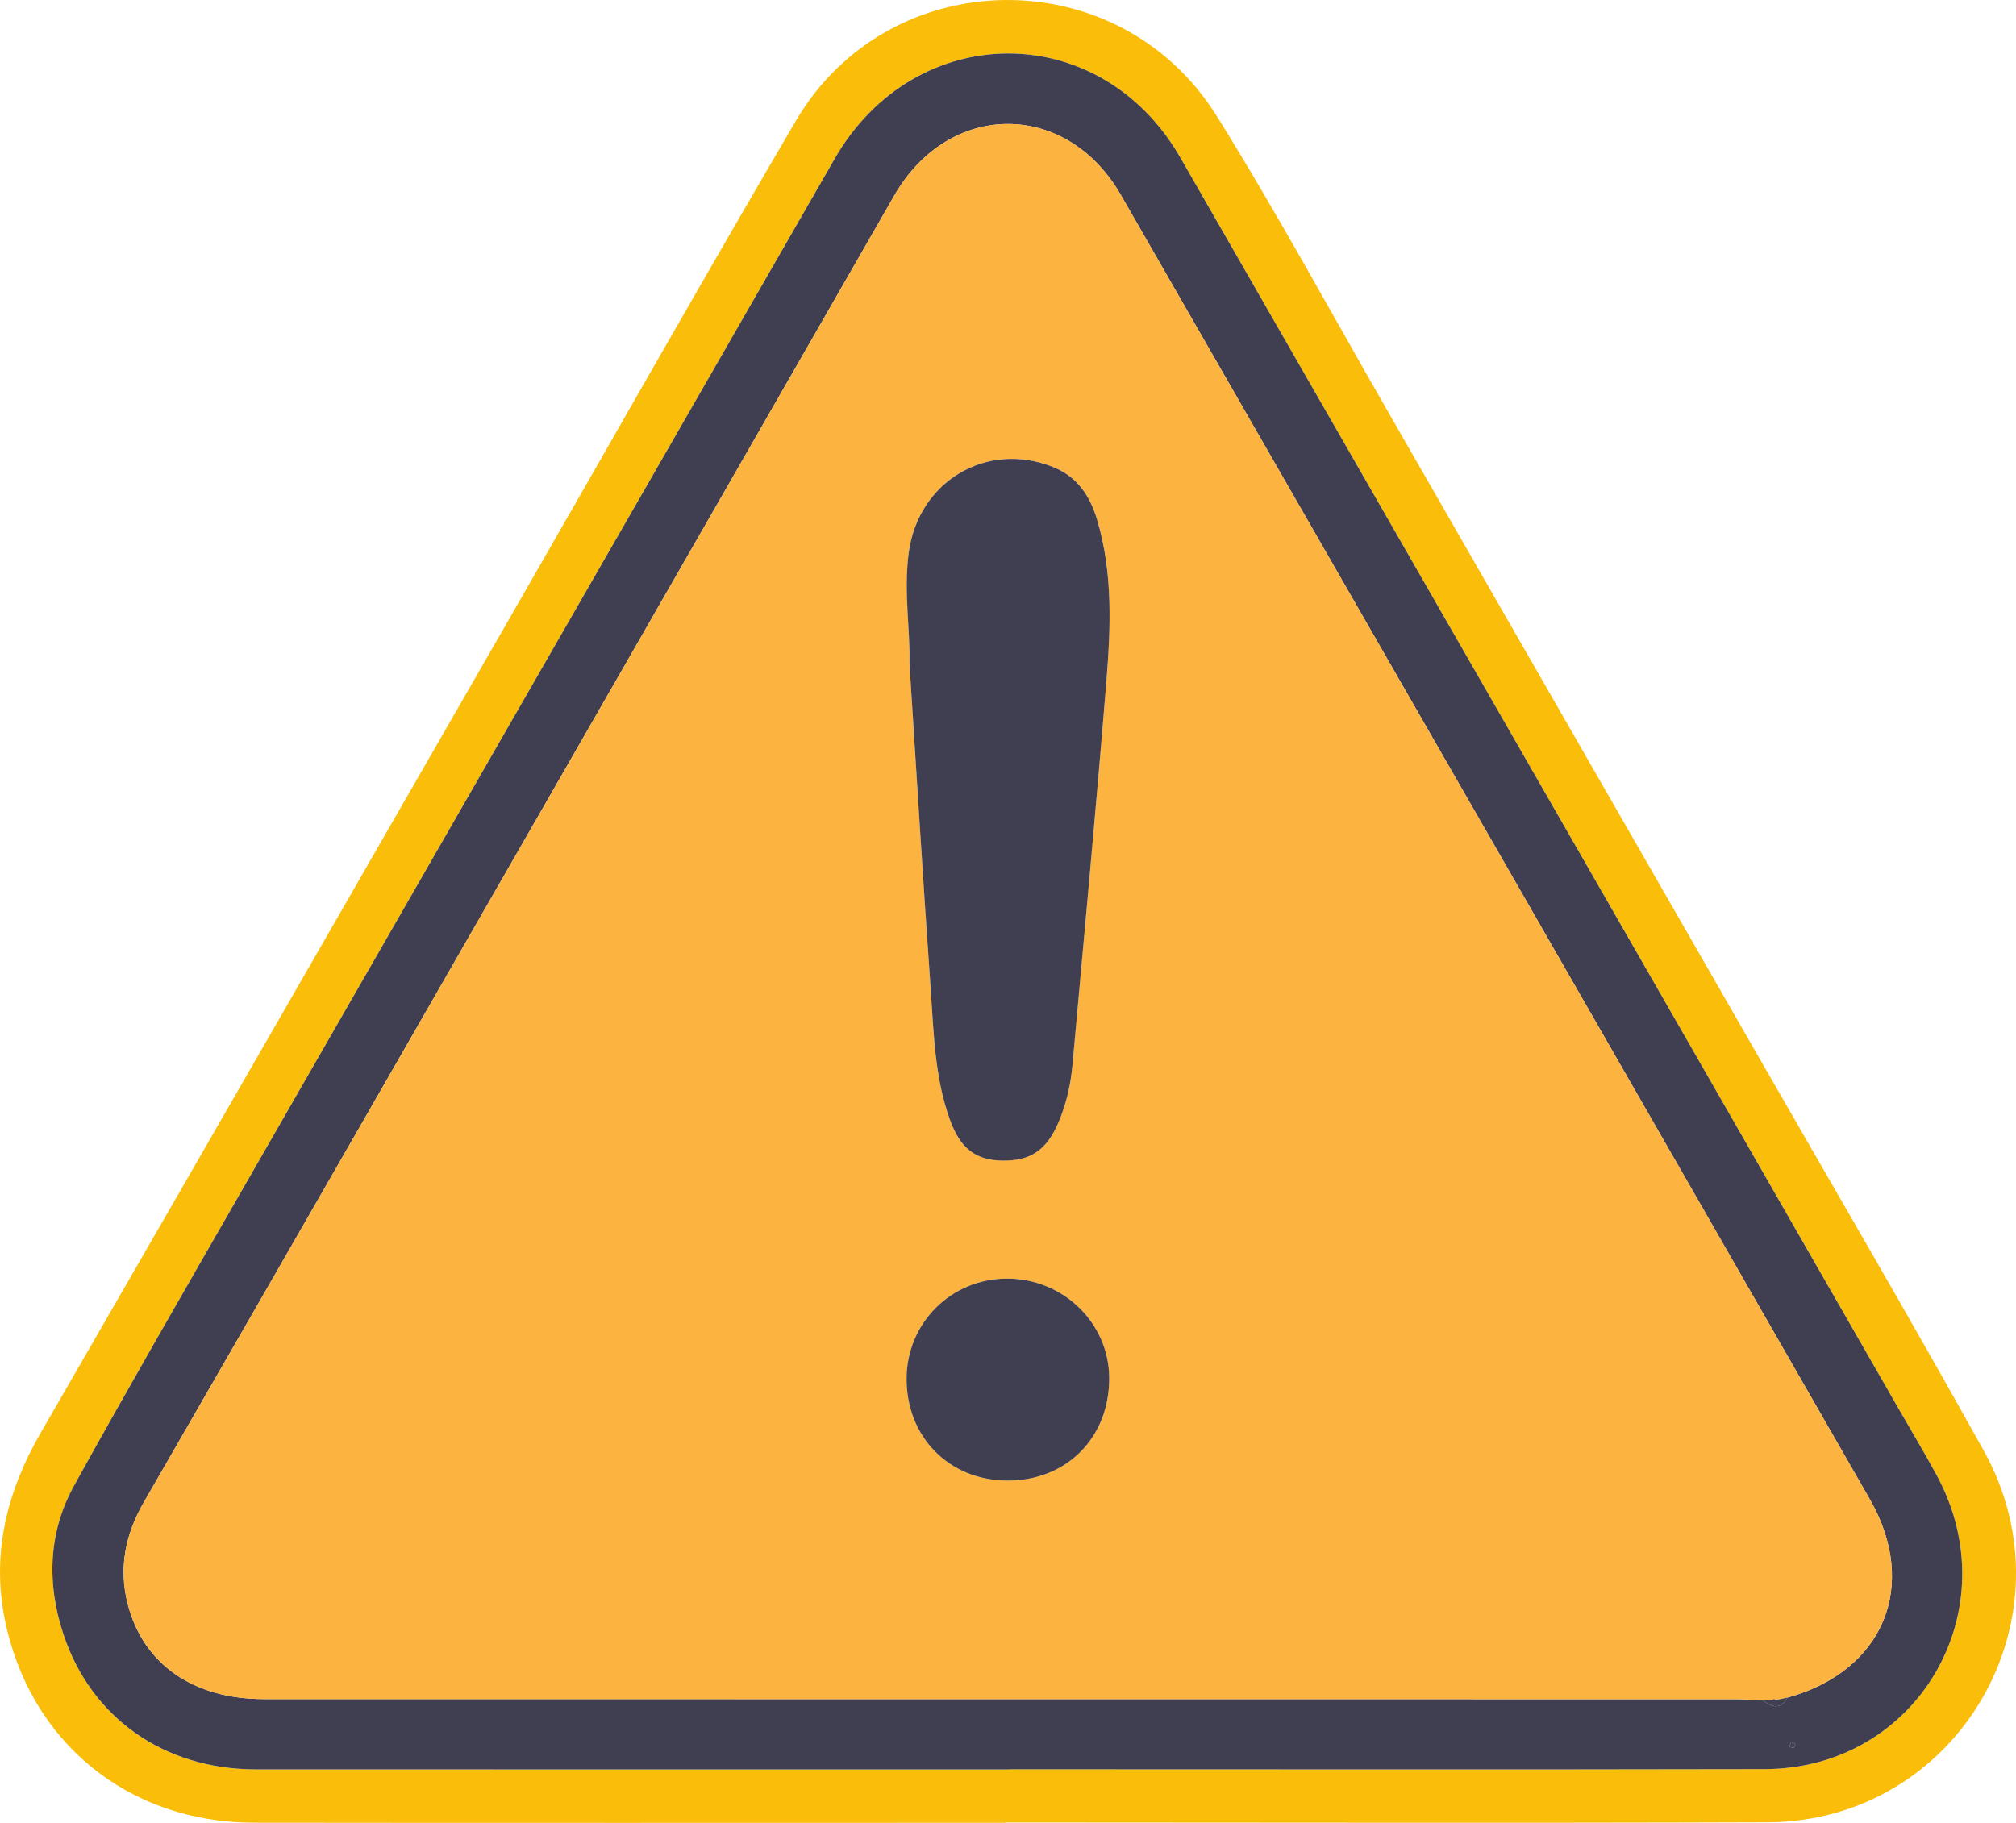 <svg width="115" height="104" viewBox="0 0 115 104" fill="none" xmlns="http://www.w3.org/2000/svg">
<g clip-path="url(#clip0_2_1087)">
<path d="M113.159 82.761C108.843 75.004 104.356 67.341 99.94 59.642C92.996 47.541 86.048 35.444 79.098 23.349C75.889 17.767 72.818 12.098 69.418 6.638C63.833 -2.339 50.718 -2.172 45.393 6.904C40.025 16.054 34.806 25.294 29.517 34.492C20.456 50.251 11.406 66.016 2.316 81.756C0.405 85.069 -0.479 88.575 0.261 92.33C1.649 99.373 7.31 103.977 14.46 103.989C28.759 104.008 43.059 103.994 57.359 103.994V103.977C71.844 103.977 86.333 104.017 100.818 103.966C111.686 103.926 118.465 92.304 113.159 82.761ZM100.652 100.933C86.305 100.964 71.96 100.942 57.612 100.942V100.95C43.265 100.95 28.92 100.956 14.572 100.947C9.387 100.947 5.202 98.028 3.617 93.236C2.657 90.345 2.75 87.422 4.236 84.738C7.332 79.139 10.533 73.6 13.719 68.052C25.01 48.385 36.312 28.729 47.608 9.065C52.191 1.085 62.755 1.031 67.332 8.994C80.97 32.733 94.594 56.484 108.224 80.232C108.973 81.538 109.75 82.829 110.468 84.151C114.659 91.865 109.387 100.916 100.652 100.933Z" fill="#F9BD0A"/>
<path d="M110.468 84.151C109.75 82.829 108.973 81.538 108.224 80.232C94.595 56.484 80.971 32.733 67.332 8.994C62.755 1.031 52.191 1.085 47.608 9.065C36.312 28.729 25.01 48.385 13.72 68.052C10.533 73.6 7.333 79.139 4.236 84.738C2.75 87.422 2.657 90.345 3.617 93.236C5.202 98.028 9.388 100.944 14.573 100.947C28.92 100.956 43.265 100.95 57.613 100.95V100.942C71.96 100.942 86.305 100.964 100.652 100.933C109.387 100.916 114.659 91.865 110.468 84.151ZM102.395 99.574C102.389 99.591 102.381 99.611 102.372 99.628C102.361 99.647 102.35 99.664 102.341 99.684C102.336 99.693 102.33 99.701 102.327 99.71C102.324 99.721 102.319 99.73 102.316 99.738H102.313C102.237 99.704 102.116 99.687 102.094 99.63C102.071 99.574 102.147 99.478 102.181 99.398C102.26 99.432 102.381 99.449 102.403 99.506C102.412 99.526 102.406 99.548 102.395 99.574ZM101.961 96.852C101.567 97.566 101.072 97.399 100.554 97.008C100.042 96.986 99.529 96.943 99.014 96.943C71.028 96.937 43.043 96.94 15.054 96.937C11.026 96.937 8.172 94.947 7.288 91.523C6.753 89.45 7.15 87.527 8.214 85.689C12.329 78.561 16.428 71.422 20.526 64.283C30.688 46.578 40.853 28.874 51.009 11.163C54.119 5.737 60.819 5.698 63.935 11.121C78.184 35.919 92.424 60.724 106.657 85.528C109.483 90.455 107.445 95.343 101.961 96.852Z" fill="#3F3F51"/>
<path d="M106.657 85.528C92.424 60.724 78.184 35.919 63.935 11.121C60.819 5.698 54.119 5.737 51.009 11.163C40.853 28.874 30.688 46.578 20.526 64.283C16.428 71.422 12.329 78.561 8.214 85.689C7.15 87.527 6.753 89.45 7.288 91.523C8.172 94.947 11.026 96.937 15.054 96.937C43.043 96.94 71.028 96.937 99.014 96.943C99.529 96.943 100.042 96.986 100.554 97.008L101.094 97L101.196 96.926L101.303 96.986C101.522 96.94 101.742 96.895 101.961 96.852C107.445 95.343 109.483 90.455 106.657 85.528ZM57.441 84.472C54.131 84.449 51.707 81.982 51.718 78.649C51.73 75.469 54.271 72.943 57.455 72.946C60.653 72.949 63.257 75.483 63.273 78.607C63.293 82.022 60.833 84.494 57.441 84.472ZM63.107 38.932C62.516 46.208 61.835 53.474 61.179 60.743C61.078 61.87 60.83 62.972 60.383 64.023C59.707 65.611 58.789 66.243 57.162 66.212C55.648 66.183 54.781 65.512 54.19 63.887C53.309 61.457 53.266 58.897 53.086 56.365C52.661 50.305 52.292 44.239 51.879 37.848C51.932 35.965 51.544 33.759 51.837 31.541C52.383 27.455 56.29 25.124 60.081 26.645C61.463 27.2 62.181 28.296 62.589 29.672C63.493 32.719 63.361 35.834 63.107 38.932Z" fill="#FDB33F"/>
<path d="M101.961 96.852C101.567 97.566 101.072 97.399 100.554 97.008L101.094 97C101.165 97.002 101.232 96.997 101.303 96.986C101.522 96.94 101.742 96.895 101.961 96.852Z" fill="#3F3F51"/>
<path d="M102.395 99.574C102.389 99.591 102.381 99.611 102.372 99.628C102.361 99.647 102.35 99.664 102.341 99.684C102.336 99.693 102.33 99.701 102.327 99.71C102.322 99.721 102.316 99.73 102.313 99.738C102.237 99.704 102.116 99.687 102.094 99.63C102.071 99.574 102.147 99.478 102.181 99.398C102.26 99.432 102.381 99.449 102.403 99.506C102.412 99.526 102.406 99.548 102.395 99.574Z" fill="#3F3F51"/>
<path d="M51.879 37.848C51.932 35.965 51.541 33.761 51.836 31.544C52.38 27.458 56.29 25.127 60.081 26.648C61.463 27.203 62.181 28.299 62.589 29.675C63.493 32.722 63.358 35.837 63.107 38.935C62.516 46.21 61.835 53.477 61.179 60.746C61.078 61.873 60.83 62.975 60.383 64.025C59.707 65.614 58.789 66.246 57.159 66.215C55.645 66.186 54.778 65.515 54.19 63.889C53.309 61.46 53.266 58.9 53.086 56.368C52.658 50.308 52.29 44.242 51.879 37.848Z" fill="#3F3F51"/>
<path d="M57.455 72.946C60.653 72.949 63.257 75.483 63.273 78.607C63.293 82.022 60.833 84.497 57.438 84.472C54.128 84.449 51.707 81.982 51.715 78.649C51.727 75.469 54.269 72.943 57.452 72.946H57.455Z" fill="#3F3F51"/>
<path d="M101.3 96.985C101.232 96.999 101.162 97.002 101.092 97.002L101.193 96.929L101.3 96.988V96.985Z" fill="#3F3F51"/>
</g>
<defs>
<clipPath id="clip0_2_1087">
<rect width="115" height="104" fill="white"/>
</clipPath>
</defs>
</svg>
